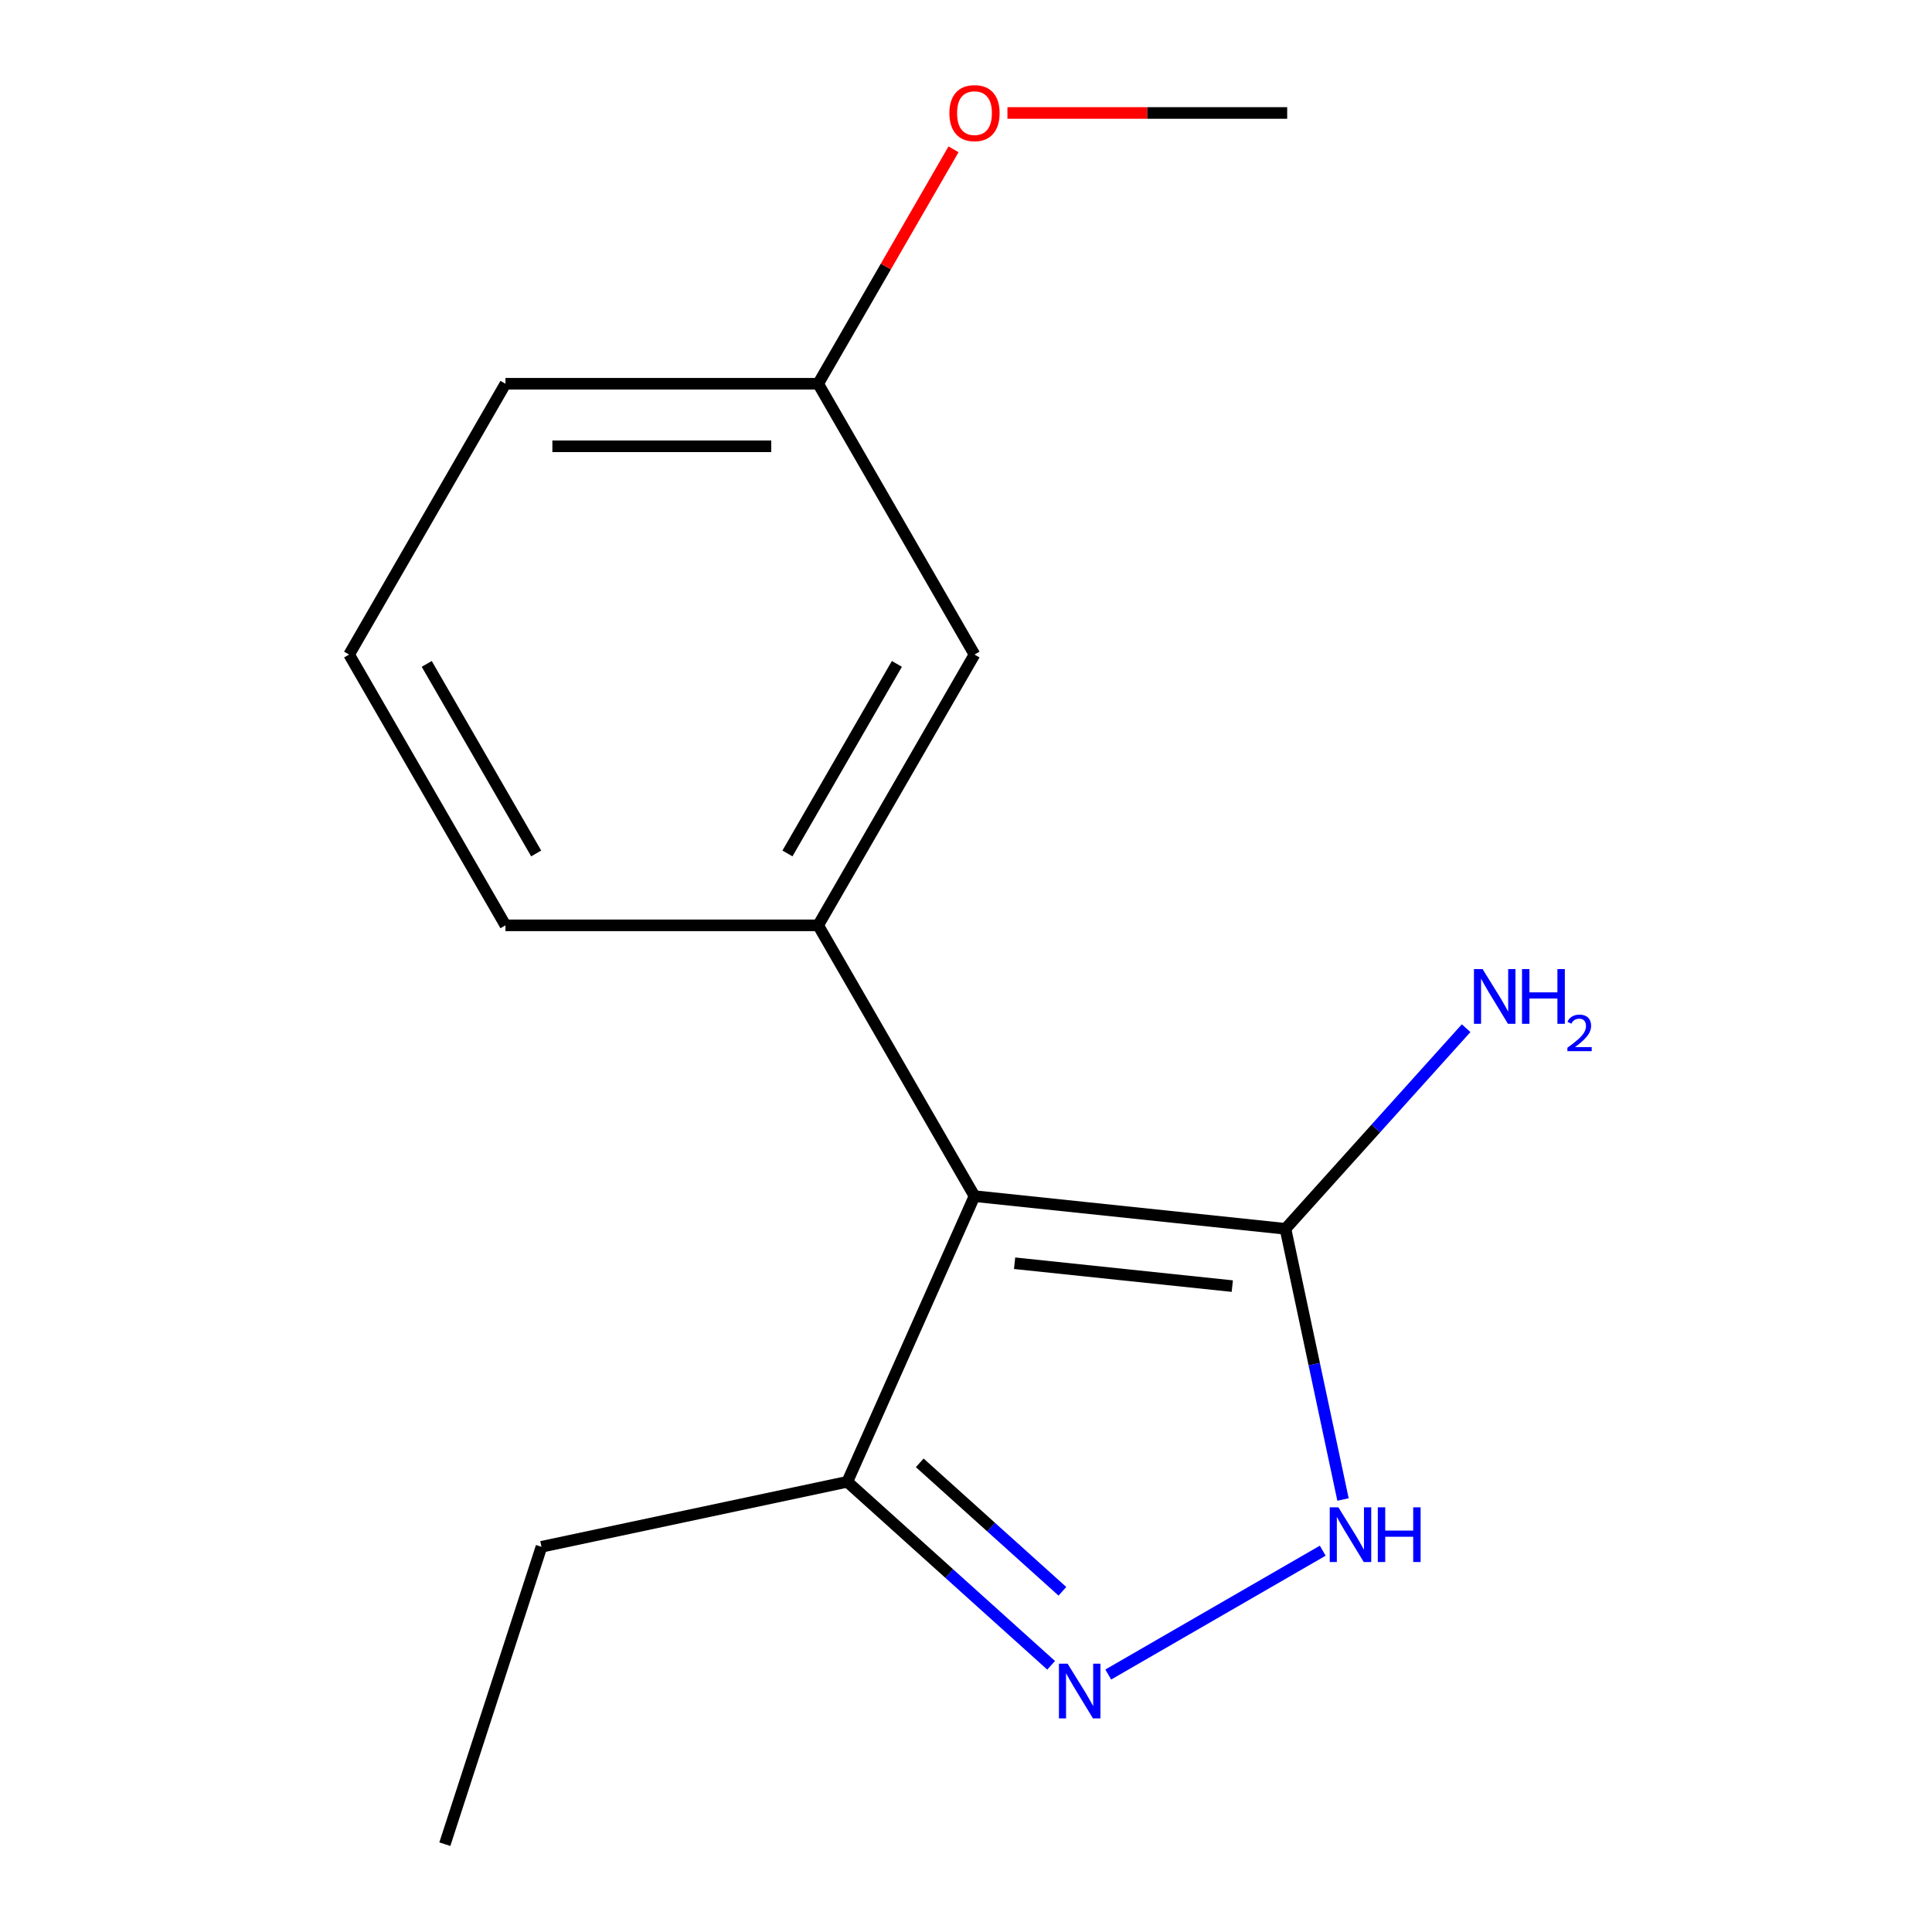 <?xml version='1.0' encoding='iso-8859-1'?>
<svg version='1.1' baseProfile='full'
              xmlns='http://www.w3.org/2000/svg'
                      xmlns:rdkit='http://www.rdkit.org/xml'
                      xmlns:xlink='http://www.w3.org/1999/xlink'
                  xml:space='preserve'
width='1000px' height='1000px' viewBox='0 0 1000 1000'>
<!-- END OF HEADER -->
<rect style='opacity:1.0;fill:#FFFFFF;stroke:none' width='1000' height='1000' x='0' y='0'> </rect>
<path class='bond-0' d='M 504.399,619.119 L 665.357,636.036' style='fill:none;fill-rule:evenodd;stroke:#000000;stroke-width:6px;stroke-linecap:butt;stroke-linejoin:miter;stroke-opacity:1' />
<path class='bond-0' d='M 525.159,653.848 L 637.83,665.69' style='fill:none;fill-rule:evenodd;stroke:#000000;stroke-width:6px;stroke-linecap:butt;stroke-linejoin:miter;stroke-opacity:1' />
<path class='bond-3' d='M 504.399,619.119 L 423.476,478.957' style='fill:none;fill-rule:evenodd;stroke:#000000;stroke-width:6px;stroke-linecap:butt;stroke-linejoin:miter;stroke-opacity:1' />
<path class='bond-4' d='M 504.399,619.119 L 438.57,766.972' style='fill:none;fill-rule:evenodd;stroke:#000000;stroke-width:6px;stroke-linecap:butt;stroke-linejoin:miter;stroke-opacity:1' />
<path class='bond-2' d='M 665.357,636.036 L 680.247,706.087' style='fill:none;fill-rule:evenodd;stroke:#000000;stroke-width:6px;stroke-linecap:butt;stroke-linejoin:miter;stroke-opacity:1' />
<path class='bond-2' d='M 680.247,706.087 L 695.137,776.139' style='fill:none;fill-rule:evenodd;stroke:#0000FF;stroke-width:6px;stroke-linecap:butt;stroke-linejoin:miter;stroke-opacity:1' />
<path class='bond-6' d='M 665.357,636.036 L 712.112,584.11' style='fill:none;fill-rule:evenodd;stroke:#000000;stroke-width:6px;stroke-linecap:butt;stroke-linejoin:miter;stroke-opacity:1' />
<path class='bond-6' d='M 712.112,584.11 L 758.867,532.183' style='fill:none;fill-rule:evenodd;stroke:#0000FF;stroke-width:6px;stroke-linecap:butt;stroke-linejoin:miter;stroke-opacity:1' />
<path class='bond-1' d='M 544.059,861.954 L 491.315,814.463' style='fill:none;fill-rule:evenodd;stroke:#0000FF;stroke-width:6px;stroke-linecap:butt;stroke-linejoin:miter;stroke-opacity:1' />
<path class='bond-1' d='M 491.315,814.463 L 438.57,766.972' style='fill:none;fill-rule:evenodd;stroke:#000000;stroke-width:6px;stroke-linecap:butt;stroke-linejoin:miter;stroke-opacity:1' />
<path class='bond-1' d='M 549.895,823.652 L 512.974,790.408' style='fill:none;fill-rule:evenodd;stroke:#0000FF;stroke-width:6px;stroke-linecap:butt;stroke-linejoin:miter;stroke-opacity:1' />
<path class='bond-1' d='M 512.974,790.408 L 476.053,757.164' style='fill:none;fill-rule:evenodd;stroke:#000000;stroke-width:6px;stroke-linecap:butt;stroke-linejoin:miter;stroke-opacity:1' />
<path class='bond-15' d='M 573.631,866.731 L 684.648,802.635' style='fill:none;fill-rule:evenodd;stroke:#0000FF;stroke-width:6px;stroke-linecap:butt;stroke-linejoin:miter;stroke-opacity:1' />
<path class='bond-5' d='M 423.476,478.957 L 504.399,338.794' style='fill:none;fill-rule:evenodd;stroke:#000000;stroke-width:6px;stroke-linecap:butt;stroke-linejoin:miter;stroke-opacity:1' />
<path class='bond-5' d='M 407.582,441.748 L 464.228,343.634' style='fill:none;fill-rule:evenodd;stroke:#000000;stroke-width:6px;stroke-linecap:butt;stroke-linejoin:miter;stroke-opacity:1' />
<path class='bond-8' d='M 423.476,478.957 L 261.631,478.957' style='fill:none;fill-rule:evenodd;stroke:#000000;stroke-width:6px;stroke-linecap:butt;stroke-linejoin:miter;stroke-opacity:1' />
<path class='bond-10' d='M 438.57,766.972 L 280.262,800.621' style='fill:none;fill-rule:evenodd;stroke:#000000;stroke-width:6px;stroke-linecap:butt;stroke-linejoin:miter;stroke-opacity:1' />
<path class='bond-7' d='M 504.399,338.794 L 423.476,198.632' style='fill:none;fill-rule:evenodd;stroke:#000000;stroke-width:6px;stroke-linecap:butt;stroke-linejoin:miter;stroke-opacity:1' />
<path class='bond-9' d='M 423.476,198.632 L 458.509,137.954' style='fill:none;fill-rule:evenodd;stroke:#000000;stroke-width:6px;stroke-linecap:butt;stroke-linejoin:miter;stroke-opacity:1' />
<path class='bond-9' d='M 458.509,137.954 L 493.541,77.276' style='fill:none;fill-rule:evenodd;stroke:#FF0000;stroke-width:6px;stroke-linecap:butt;stroke-linejoin:miter;stroke-opacity:1' />
<path class='bond-16' d='M 423.476,198.632 L 261.631,198.632' style='fill:none;fill-rule:evenodd;stroke:#000000;stroke-width:6px;stroke-linecap:butt;stroke-linejoin:miter;stroke-opacity:1' />
<path class='bond-16' d='M 399.199,231.001 L 285.908,231.001' style='fill:none;fill-rule:evenodd;stroke:#000000;stroke-width:6px;stroke-linecap:butt;stroke-linejoin:miter;stroke-opacity:1' />
<path class='bond-11' d='M 261.631,478.957 L 180.708,338.794' style='fill:none;fill-rule:evenodd;stroke:#000000;stroke-width:6px;stroke-linecap:butt;stroke-linejoin:miter;stroke-opacity:1' />
<path class='bond-11' d='M 277.525,441.748 L 220.879,343.634' style='fill:none;fill-rule:evenodd;stroke:#000000;stroke-width:6px;stroke-linecap:butt;stroke-linejoin:miter;stroke-opacity:1' />
<path class='bond-13' d='M 521.445,58.47 L 593.844,58.47' style='fill:none;fill-rule:evenodd;stroke:#FF0000;stroke-width:6px;stroke-linecap:butt;stroke-linejoin:miter;stroke-opacity:1' />
<path class='bond-13' d='M 593.844,58.47 L 666.244,58.47' style='fill:none;fill-rule:evenodd;stroke:#000000;stroke-width:6px;stroke-linecap:butt;stroke-linejoin:miter;stroke-opacity:1' />
<path class='bond-14' d='M 280.262,800.621 L 230.249,954.545' style='fill:none;fill-rule:evenodd;stroke:#000000;stroke-width:6px;stroke-linecap:butt;stroke-linejoin:miter;stroke-opacity:1' />
<path class='bond-12' d='M 180.708,338.794 L 261.631,198.632' style='fill:none;fill-rule:evenodd;stroke:#000000;stroke-width:6px;stroke-linecap:butt;stroke-linejoin:miter;stroke-opacity:1' />
<path  class='atom-2' d='M 552.585 861.108
L 561.865 876.108
Q 562.785 877.588, 564.265 880.268
Q 565.745 882.948, 565.825 883.108
L 565.825 861.108
L 569.585 861.108
L 569.585 889.428
L 565.705 889.428
L 555.745 873.028
Q 554.585 871.108, 553.345 868.908
Q 552.145 866.708, 551.785 866.028
L 551.785 889.428
L 548.105 889.428
L 548.105 861.108
L 552.585 861.108
' fill='#0000FF'/>
<path  class='atom-3' d='M 692.747 780.185
L 702.027 795.185
Q 702.947 796.665, 704.427 799.345
Q 705.907 802.025, 705.987 802.185
L 705.987 780.185
L 709.747 780.185
L 709.747 808.505
L 705.867 808.505
L 695.907 792.105
Q 694.747 790.185, 693.507 787.985
Q 692.307 785.785, 691.947 785.105
L 691.947 808.505
L 688.267 808.505
L 688.267 780.185
L 692.747 780.185
' fill='#0000FF'/>
<path  class='atom-3' d='M 713.147 780.185
L 716.987 780.185
L 716.987 792.225
L 731.467 792.225
L 731.467 780.185
L 735.307 780.185
L 735.307 808.505
L 731.467 808.505
L 731.467 795.425
L 716.987 795.425
L 716.987 808.505
L 713.147 808.505
L 713.147 780.185
' fill='#0000FF'/>
<path  class='atom-7' d='M 767.393 501.602
L 776.673 516.602
Q 777.593 518.082, 779.073 520.762
Q 780.553 523.442, 780.633 523.602
L 780.633 501.602
L 784.393 501.602
L 784.393 529.922
L 780.513 529.922
L 770.553 513.522
Q 769.393 511.602, 768.153 509.402
Q 766.953 507.202, 766.593 506.522
L 766.593 529.922
L 762.913 529.922
L 762.913 501.602
L 767.393 501.602
' fill='#0000FF'/>
<path  class='atom-7' d='M 787.793 501.602
L 791.633 501.602
L 791.633 513.642
L 806.113 513.642
L 806.113 501.602
L 809.953 501.602
L 809.953 529.922
L 806.113 529.922
L 806.113 516.842
L 791.633 516.842
L 791.633 529.922
L 787.793 529.922
L 787.793 501.602
' fill='#0000FF'/>
<path  class='atom-7' d='M 811.326 528.928
Q 812.012 527.159, 813.649 526.183
Q 815.286 525.179, 817.556 525.179
Q 820.381 525.179, 821.965 526.711
Q 823.549 528.242, 823.549 530.961
Q 823.549 533.733, 821.49 536.32
Q 819.457 538.907, 815.233 541.97
L 823.866 541.97
L 823.866 544.082
L 811.273 544.082
L 811.273 542.313
Q 814.758 539.831, 816.817 537.983
Q 818.903 536.135, 819.906 534.472
Q 820.909 532.809, 820.909 531.093
Q 820.909 529.298, 820.012 528.295
Q 819.114 527.291, 817.556 527.291
Q 816.052 527.291, 815.048 527.899
Q 814.045 528.506, 813.332 529.852
L 811.326 528.928
' fill='#0000FF'/>
<path  class='atom-10' d='M 491.399 58.55
Q 491.399 51.75, 494.759 47.95
Q 498.119 44.15, 504.399 44.15
Q 510.679 44.15, 514.039 47.95
Q 517.399 51.75, 517.399 58.55
Q 517.399 65.43, 513.999 69.35
Q 510.599 73.23, 504.399 73.23
Q 498.159 73.23, 494.759 69.35
Q 491.399 65.47, 491.399 58.55
M 504.399 70.03
Q 508.719 70.03, 511.039 67.15
Q 513.399 64.23, 513.399 58.55
Q 513.399 52.99, 511.039 50.19
Q 508.719 47.35, 504.399 47.35
Q 500.079 47.35, 497.719 50.15
Q 495.399 52.95, 495.399 58.55
Q 495.399 64.27, 497.719 67.15
Q 500.079 70.03, 504.399 70.03
' fill='#FF0000'/>
</svg>
